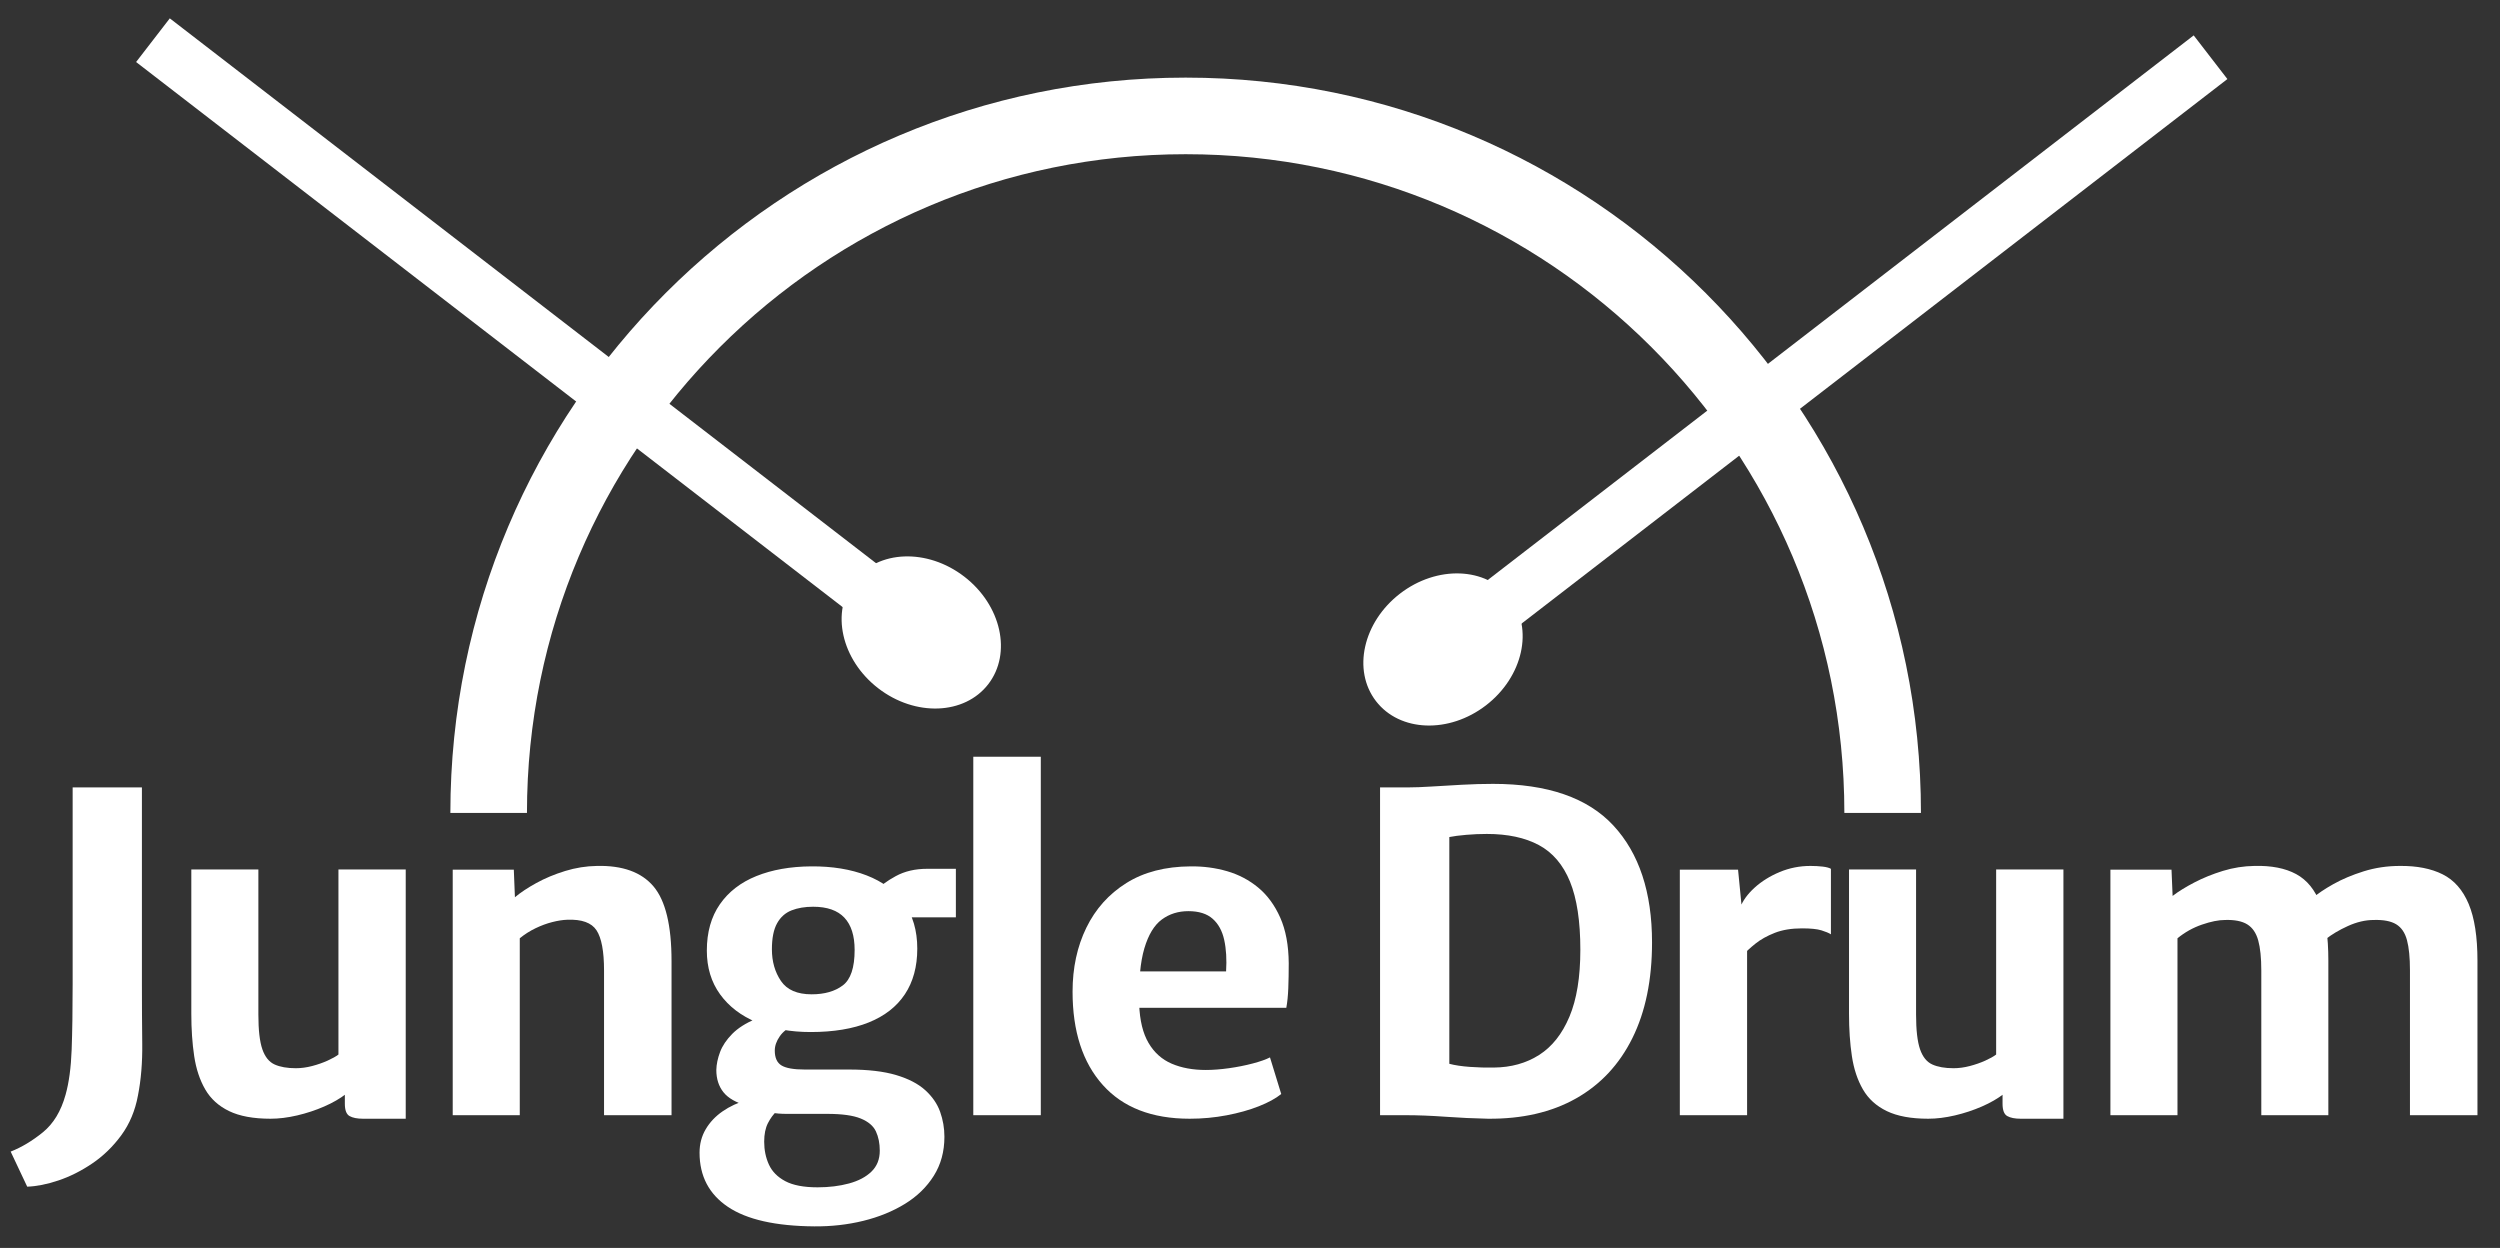 <?xml version="1.0" encoding="utf-8"?>
<!-- Generator: Adobe Illustrator 15.1.0, SVG Export Plug-In . SVG Version: 6.00 Build 0)  -->
<!DOCTYPE svg PUBLIC "-//W3C//DTD SVG 1.1//EN" "http://www.w3.org/Graphics/SVG/1.1/DTD/svg11.dtd">
<svg version="1.1" id="Ebene_1" xmlns="http://www.w3.org/2000/svg" xmlns:xlink="http://www.w3.org/1999/xlink" x="0px" y="0px"
	 width="408px" height="203.667px" viewBox="0 0 408 203.667" enable-background="new 0 0 408 203.667" xml:space="preserve">
<rect x="0" y="0" width="408" height="203.667" fill="#333333" stroke="none"/>
<g>
	<path fill="#FFFFFF" d="M4.44,193.664l-2.7-5.724c1.775-0.696,3.528-1.746,5.256-3.15s2.964-3.45,3.708-6.138
		c0.552-1.967,0.882-4.416,0.99-7.344c0.108-2.928,0.162-6.492,0.162-10.692v-32.112H23.16v31.968c0,3.48,0.018,6.768,0.054,9.864
		c0.036,3.096-0.198,5.917-0.702,8.46c-0.457,2.472-1.363,4.632-2.718,6.48c-1.356,1.848-2.94,3.384-4.752,4.608
		c-1.813,1.224-3.654,2.148-5.526,2.772S5.952,193.616,4.44,193.664z"/>
	<path fill="#FFFFFF" d="M44.147,182.576c-2.784,0-5.034-0.414-6.75-1.242c-1.716-0.828-3.018-2.01-3.906-3.546
		c-0.888-1.536-1.489-3.348-1.8-5.436c-0.312-2.088-0.468-4.392-0.468-6.912v-23.544h10.944v23.688c0,2.52,0.216,4.404,0.648,5.652
		c0.432,1.249,1.098,2.076,1.998,2.484s2.058,0.612,3.474,0.612c0.864,0,1.751-0.12,2.664-0.36c0.912-0.24,1.751-0.534,2.52-0.882
		c0.768-0.348,1.355-0.678,1.764-0.99v-30.204h10.98v40.68h-6.984c-0.936,0-1.662-0.144-2.178-0.432
		c-0.517-0.288-0.774-0.959-0.774-2.016v-2.664l0.216,1.044c-0.984,0.769-2.178,1.458-3.582,2.07
		c-1.404,0.612-2.875,1.098-4.41,1.458C46.967,182.396,45.515,182.576,44.147,182.576z"/>
	<path fill="#FFFFFF" d="M73.883,182v-40.068h9.972l0.18,4.5c0.912-0.768,2.076-1.542,3.492-2.322
		c1.416-0.779,2.982-1.434,4.698-1.962c1.716-0.527,3.45-0.804,5.202-0.828c4.176-0.095,7.248,1.014,9.216,3.33
		c1.968,2.316,2.952,6.378,2.952,12.186V182H98.579v-23.616c0-3.12-0.408-5.304-1.224-6.552c-0.816-1.248-2.412-1.824-4.788-1.728
		c-0.72,0.024-1.53,0.15-2.43,0.378c-0.9,0.229-1.813,0.564-2.736,1.008c-0.924,0.444-1.782,0.99-2.574,1.638V182H73.883z"/>
	<path fill="#FFFFFF" d="M132.887,200.144c-6.313-0.048-11.01-1.11-14.094-3.186c-3.084-2.076-4.626-5.022-4.626-8.838
		c0-1.417,0.336-2.694,1.008-3.834c0.671-1.14,1.589-2.112,2.754-2.916c1.164-0.804,2.49-1.422,3.978-1.854l6.264,0.576
		c-0.409,0.336-0.882,0.756-1.422,1.26s-1.014,1.152-1.422,1.944c-0.408,0.792-0.612,1.8-0.612,3.024
		c0,1.368,0.257,2.616,0.774,3.744c0.516,1.128,1.404,2.028,2.664,2.7c1.26,0.671,3.018,1.008,5.274,1.008
		c1.872,0,3.582-0.21,5.13-0.63c1.548-0.42,2.772-1.068,3.672-1.944c0.9-0.876,1.35-2.011,1.35-3.402c0-1.2-0.21-2.25-0.63-3.15
		c-0.42-0.9-1.248-1.602-2.484-2.106c-1.236-0.504-3.055-0.756-5.454-0.756h-6.66c-0.912,0-1.716-0.066-2.412-0.198
		c-0.696-0.131-1.38-0.27-2.052-0.414c-0.456-0.12-0.774-0.246-0.954-0.378c-0.18-0.131-0.522-0.246-1.026-0.342
		c-1.8-0.504-3.084-1.242-3.852-2.214c-0.769-0.972-1.152-2.178-1.152-3.618c0.023-0.936,0.228-1.914,0.612-2.934
		c0.384-1.02,1.044-2.003,1.98-2.952c0.936-0.948,2.208-1.758,3.816-2.43l6.192,1.116c-0.96,0.36-1.71,0.931-2.25,1.71
		c-0.54,0.78-0.81,1.554-0.81,2.322c0,1.176,0.365,1.986,1.098,2.43c0.732,0.444,1.998,0.666,3.798,0.666h7.236
		c3.096,0,5.652,0.3,7.668,0.9s3.6,1.422,4.752,2.466s1.962,2.22,2.43,3.528c0.468,1.308,0.702,2.67,0.702,4.086
		c0,2.4-0.576,4.518-1.728,6.354c-1.152,1.836-2.725,3.366-4.716,4.59c-1.992,1.224-4.26,2.147-6.804,2.772
		C138.334,199.868,135.67,200.167,132.887,200.144z M132.311,168.428c-3.312,0-6.246-0.528-8.802-1.584s-4.554-2.58-5.994-4.572
		c-1.44-1.992-2.16-4.368-2.16-7.128c0-3,0.708-5.52,2.124-7.56c1.416-2.04,3.402-3.576,5.958-4.608
		c2.556-1.032,5.538-1.56,8.946-1.584c3.432-0.024,6.45,0.468,9.054,1.476c2.604,1.008,4.632,2.514,6.084,4.518
		s2.178,4.482,2.178,7.434c0,2.929-0.672,5.406-2.016,7.434c-1.344,2.028-3.312,3.564-5.904,4.608
		C139.187,167.906,136.031,168.428,132.311,168.428z M132.455,162.272c2.112,0,3.81-0.486,5.094-1.458
		c1.284-0.972,1.926-2.898,1.926-5.778c0-2.328-0.558-4.086-1.674-5.274c-1.116-1.188-2.814-1.782-5.094-1.782
		c-1.344,0-2.52,0.198-3.528,0.594s-1.794,1.098-2.358,2.106c-0.564,1.008-0.846,2.424-0.846,4.248c0,1.992,0.492,3.714,1.476,5.166
		C128.435,161.546,130.103,162.272,132.455,162.272z M144.983,149.708l-1.728-4.536c0.479-0.648,1.452-1.374,2.916-2.178
		c1.463-0.804,3.18-1.206,5.148-1.206h4.68v7.92H144.983z"/>
	<path fill="#FFFFFF" d="M158.842,182v-58.5h11.016V182H158.842z"/>
	<path fill="#FFFFFF" d="M194.158,182.576c-6.168,0-10.896-1.836-14.184-5.508c-3.288-3.672-4.932-8.748-4.932-15.228
		c0-3.888,0.75-7.368,2.25-10.44c1.5-3.072,3.677-5.502,6.534-7.29c2.856-1.788,6.348-2.694,10.476-2.718
		c2.088-0.024,4.08,0.24,5.976,0.792c1.896,0.552,3.587,1.446,5.076,2.682c1.488,1.236,2.682,2.868,3.582,4.896
		c0.9,2.028,1.362,4.506,1.386,7.434c0,1.464-0.024,2.821-0.072,4.068c-0.049,1.248-0.157,2.316-0.324,3.204h-28.98l0.72-5.94
		h18.432c0.12-1.944,0.018-3.654-0.306-5.13c-0.324-1.476-0.954-2.628-1.89-3.456s-2.256-1.242-3.96-1.242
		c-1.656,0-3.103,0.456-4.338,1.368c-1.236,0.913-2.184,2.479-2.844,4.698c-0.66,2.22-0.942,5.274-0.846,9.162
		c0.096,2.616,0.606,4.71,1.53,6.282c0.923,1.572,2.184,2.7,3.78,3.384c1.596,0.684,3.45,1.026,5.562,1.026
		c1.152,0,2.412-0.096,3.78-0.288c1.368-0.192,2.664-0.45,3.888-0.774c1.224-0.324,2.16-0.654,2.808-0.99l1.836,5.976
		c-0.888,0.72-2.106,1.386-3.654,1.998s-3.3,1.104-5.256,1.476C198.231,182.39,196.222,182.576,194.158,182.576z"/>
	<path fill="#FFFFFF" d="M225.225,182v-53.496c0.528,0,1.05,0,1.566,0c0.516,0,1.025,0,1.53,0c0.504,0,1.008,0,1.512,0
		c1.008,0,2.279-0.048,3.815-0.144c1.536-0.096,3.181-0.192,4.933-0.288c1.751-0.095,3.443-0.144,5.076-0.144
		c8.903,0,15.455,2.268,19.655,6.804s6.301,10.896,6.301,19.08c0,6.096-1.068,11.298-3.204,15.606
		c-2.137,4.308-5.202,7.59-9.198,9.846s-8.79,3.36-14.382,3.312c-2.305-0.048-4.62-0.157-6.948-0.324
		c-2.328-0.168-4.488-0.252-6.479-0.252c-0.457,0-0.919,0-1.387,0s-0.936,0-1.403,0C226.143,182,225.681,182,225.225,182z
		 M236.529,173.612c0.911,0.24,2.027,0.409,3.348,0.504c1.319,0.096,2.628,0.132,3.924,0.108c2.809-0.024,5.268-0.708,7.38-2.052
		c2.112-1.344,3.763-3.425,4.95-6.246c1.188-2.82,1.782-6.462,1.782-10.926c0-4.656-0.564-8.364-1.692-11.124
		c-1.128-2.76-2.82-4.746-5.076-5.958c-2.256-1.211-5.088-1.818-8.496-1.818c-1.104,0-2.22,0.048-3.348,0.144
		c-1.128,0.096-2.052,0.216-2.771,0.36V173.612z"/>
	<path fill="#FFFFFF" d="M274.147,182v-40.068h9.504l0.611,6.264l0.864,1.908V182H274.147z M284.479,155.864l-0.505-7.704
		c0.433-1.152,1.225-2.25,2.376-3.294c1.152-1.044,2.521-1.896,4.104-2.556c1.584-0.66,3.252-0.99,5.004-0.99
		c0.72,0,1.386,0.036,1.998,0.108c0.612,0.072,1.062,0.192,1.35,0.36v10.692c-0.336-0.216-0.852-0.432-1.548-0.648
		s-1.752-0.324-3.168-0.324c-1.728,0-3.216,0.247-4.464,0.738c-1.248,0.492-2.298,1.08-3.15,1.764
		C285.625,154.694,284.959,155.312,284.479,155.864z"/>
	<path fill="#FFFFFF" d="M314.683,182.576c-2.784,0-5.034-0.414-6.75-1.242s-3.019-2.01-3.906-3.546
		c-0.888-1.536-1.488-3.348-1.8-5.436c-0.313-2.088-0.468-4.392-0.468-6.912v-23.544h10.944v23.688c0,2.52,0.216,4.404,0.647,5.652
		c0.432,1.249,1.098,2.076,1.998,2.484s2.058,0.612,3.474,0.612c0.864,0,1.752-0.12,2.664-0.36c0.912-0.24,1.752-0.534,2.521-0.882
		c0.768-0.348,1.355-0.678,1.764-0.99v-30.204h10.98v40.68h-6.984c-0.936,0-1.662-0.144-2.178-0.432
		c-0.517-0.288-0.774-0.959-0.774-2.016v-2.664l0.216,1.044c-0.984,0.769-2.178,1.458-3.582,2.07
		c-1.403,0.612-2.874,1.098-4.409,1.458C317.503,182.396,316.051,182.576,314.683,182.576z"/>
	<path fill="#FFFFFF" d="M344.419,182v-40.068h9.972l0.18,4.284c0.937-0.72,2.118-1.452,3.547-2.196
		c1.427-0.744,2.981-1.374,4.661-1.89c1.68-0.516,3.396-0.786,5.148-0.81c2.76-0.072,5.027,0.373,6.804,1.332
		c1.776,0.96,3.097,2.586,3.96,4.878c0.864,2.292,1.296,5.371,1.296,9.234V182h-10.943v-23.616c0-2.063-0.168-3.702-0.504-4.914
		c-0.337-1.212-0.931-2.082-1.782-2.61c-0.853-0.527-2.059-0.768-3.618-0.72c-1.057,0-2.316,0.252-3.78,0.756
		s-2.796,1.248-3.996,2.232V182H344.419z M379.519,153.308l-2.016-6.804c0.768-0.671,1.865-1.41,3.294-2.214
		c1.428-0.804,3.078-1.5,4.95-2.088c1.872-0.588,3.852-0.882,5.939-0.882c2.76-0.023,5.076,0.432,6.948,1.368
		s3.288,2.544,4.248,4.824c0.96,2.28,1.439,5.376,1.439,9.288V182h-11.016v-23.652c0-2.064-0.162-3.702-0.486-4.914
		c-0.323-1.212-0.912-2.076-1.764-2.592c-0.853-0.516-2.07-0.75-3.654-0.702c-1.367,0-2.777,0.33-4.229,0.99
		C381.721,151.791,380.503,152.516,379.519,153.308z"/>
</g>
<g>
	<g>
		<path fill="#FFFFFF" d="M193.5,25.167c59.37,0,107.5,48.13,107.5,107.5h12.5c0-66.274-53.726-120-120-120s-120,53.726-120,120H86
			C86,73.296,134.129,25.167,193.5,25.167z"/>
	</g>
</g>
<g>
	
		<rect x="9.337" y="47.905" transform="matrix(0.792 0.611 -0.611 0.792 49.585 -40.651)" fill="#FFFFFF" width="150.164" height="9"/>
	
		<ellipse transform="matrix(-0.792 -0.611 0.611 -0.792 206.338 276.88)" fill="#FFFFFF" cx="150.36" cy="103.272" rx="13.808" ry="11.5"/>
</g>
<g>
	
		<rect x="226.288" y="50.662" transform="matrix(-0.792 0.611 -0.611 -0.792 573.684 -85.236)" fill="#FFFFFF" width="150.164" height="8.999"/>
	
		<ellipse transform="matrix(0.792 -0.611 0.611 0.792 -15.744 165.867)" fill="#FFFFFF" cx="235.429" cy="106.028" rx="13.808" ry="11.5"/>
</g>
</svg>
